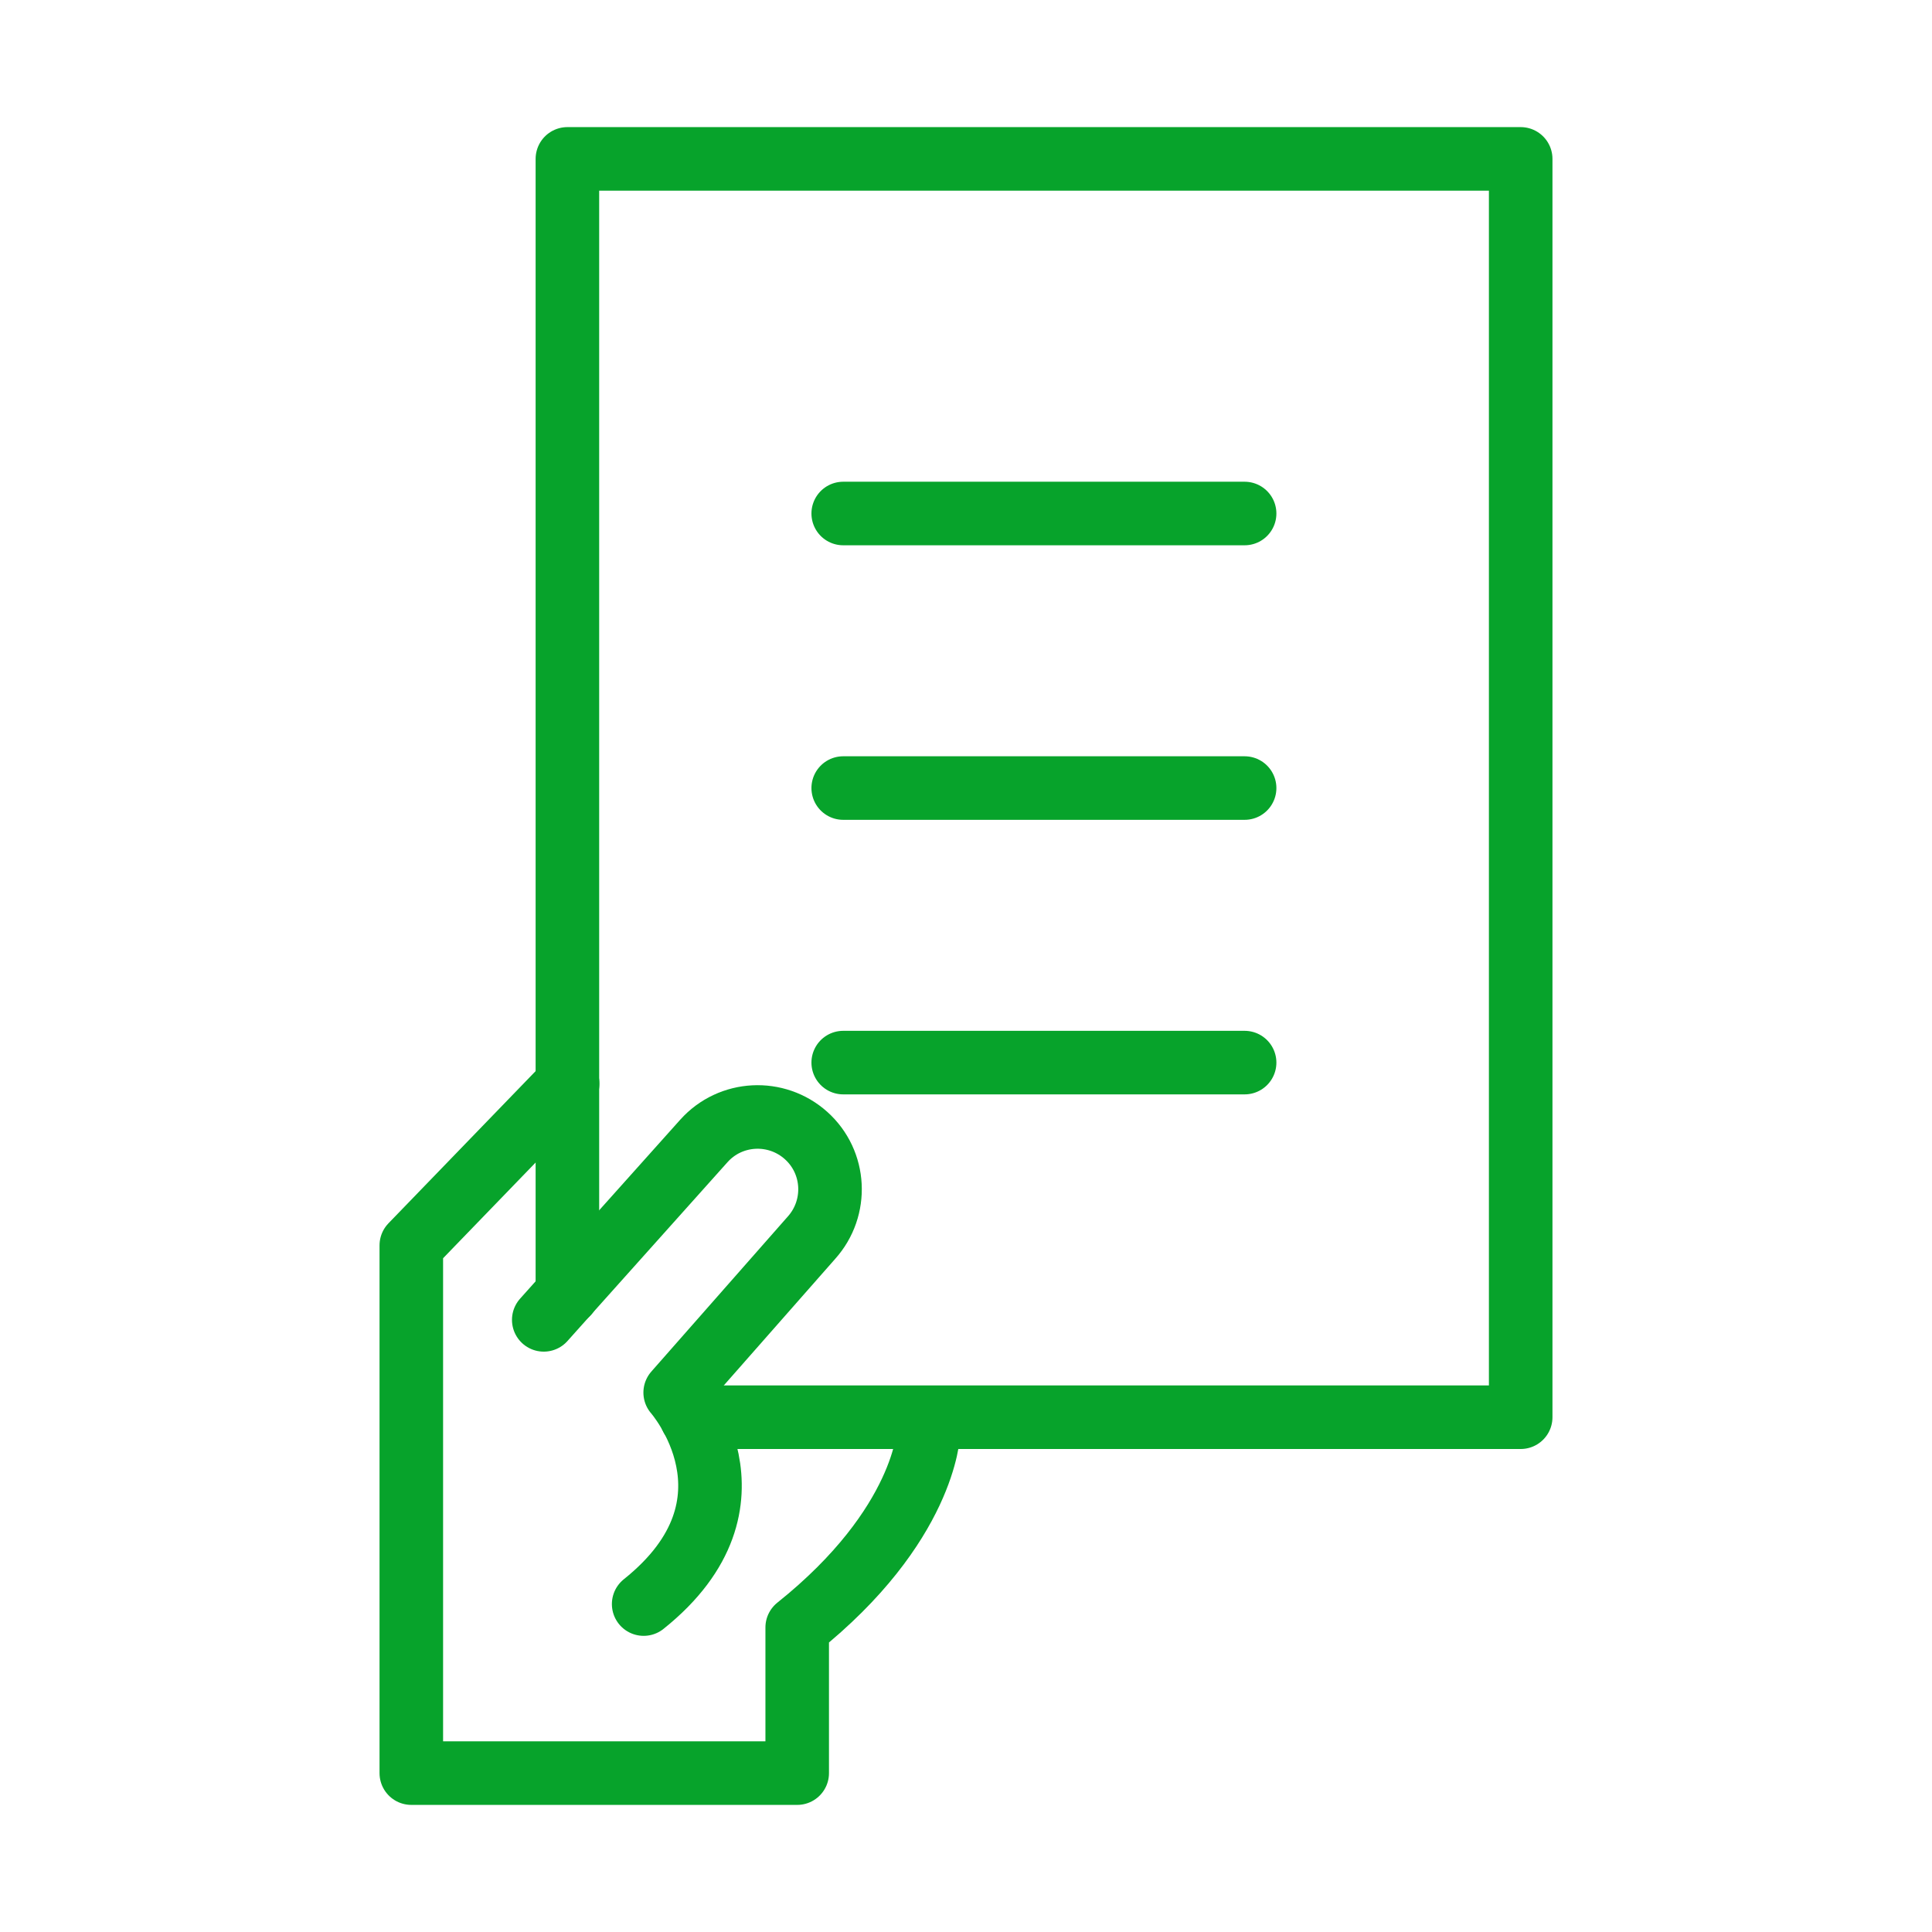 <?xml version="1.0" encoding="UTF-8"?><svg id="_レイヤー_2" xmlns="http://www.w3.org/2000/svg" viewBox="0 0 76 76"><g id="_レイヤー_1-2"><rect width="76" height="76" fill="none"/><line x1="33.17" y1="31" x2="48.96" y2="31" fill="none" stroke="#07a32b" stroke-linecap="round" stroke-linejoin="round" stroke-width="2.5"/><line x1="33.17" y1="20.2" x2="48.96" y2="20.2" fill="none" stroke="#07a32b" stroke-linecap="round" stroke-linejoin="round" stroke-width="2.5"/><line x1="33.17" y1="41.8" x2="48.96" y2="41.8" fill="none" stroke="#07a32b" stroke-linecap="round" stroke-linejoin="round" stroke-width="2.5"/><path d="M21.39,51.92l6.3-7.04c1.05-1.17,2.85-1.26,4.02-.21h0c1.17,1.05,1.26,2.85.21,4.02l-5.36,6.09s3.79,4.3-1.24,8.32" fill="none" stroke="#07a32b" stroke-linecap="round" stroke-linejoin="round" stroke-width="2.5"/><path d="M36.52,56.38s-.13,3.62-5.16,7.64v5.73h-15.18v-20.76l6.15-6.36" fill="none" stroke="#07a32b" stroke-linecap="round" stroke-linejoin="round" stroke-width="2.5"/><polyline points="22.32 50.89 22.32 6.25 59.82 6.25 59.82 55.75 27.2 55.75" fill="none" stroke="#07a32b" stroke-linecap="round" stroke-linejoin="round" stroke-width="2.5"/></g></svg>